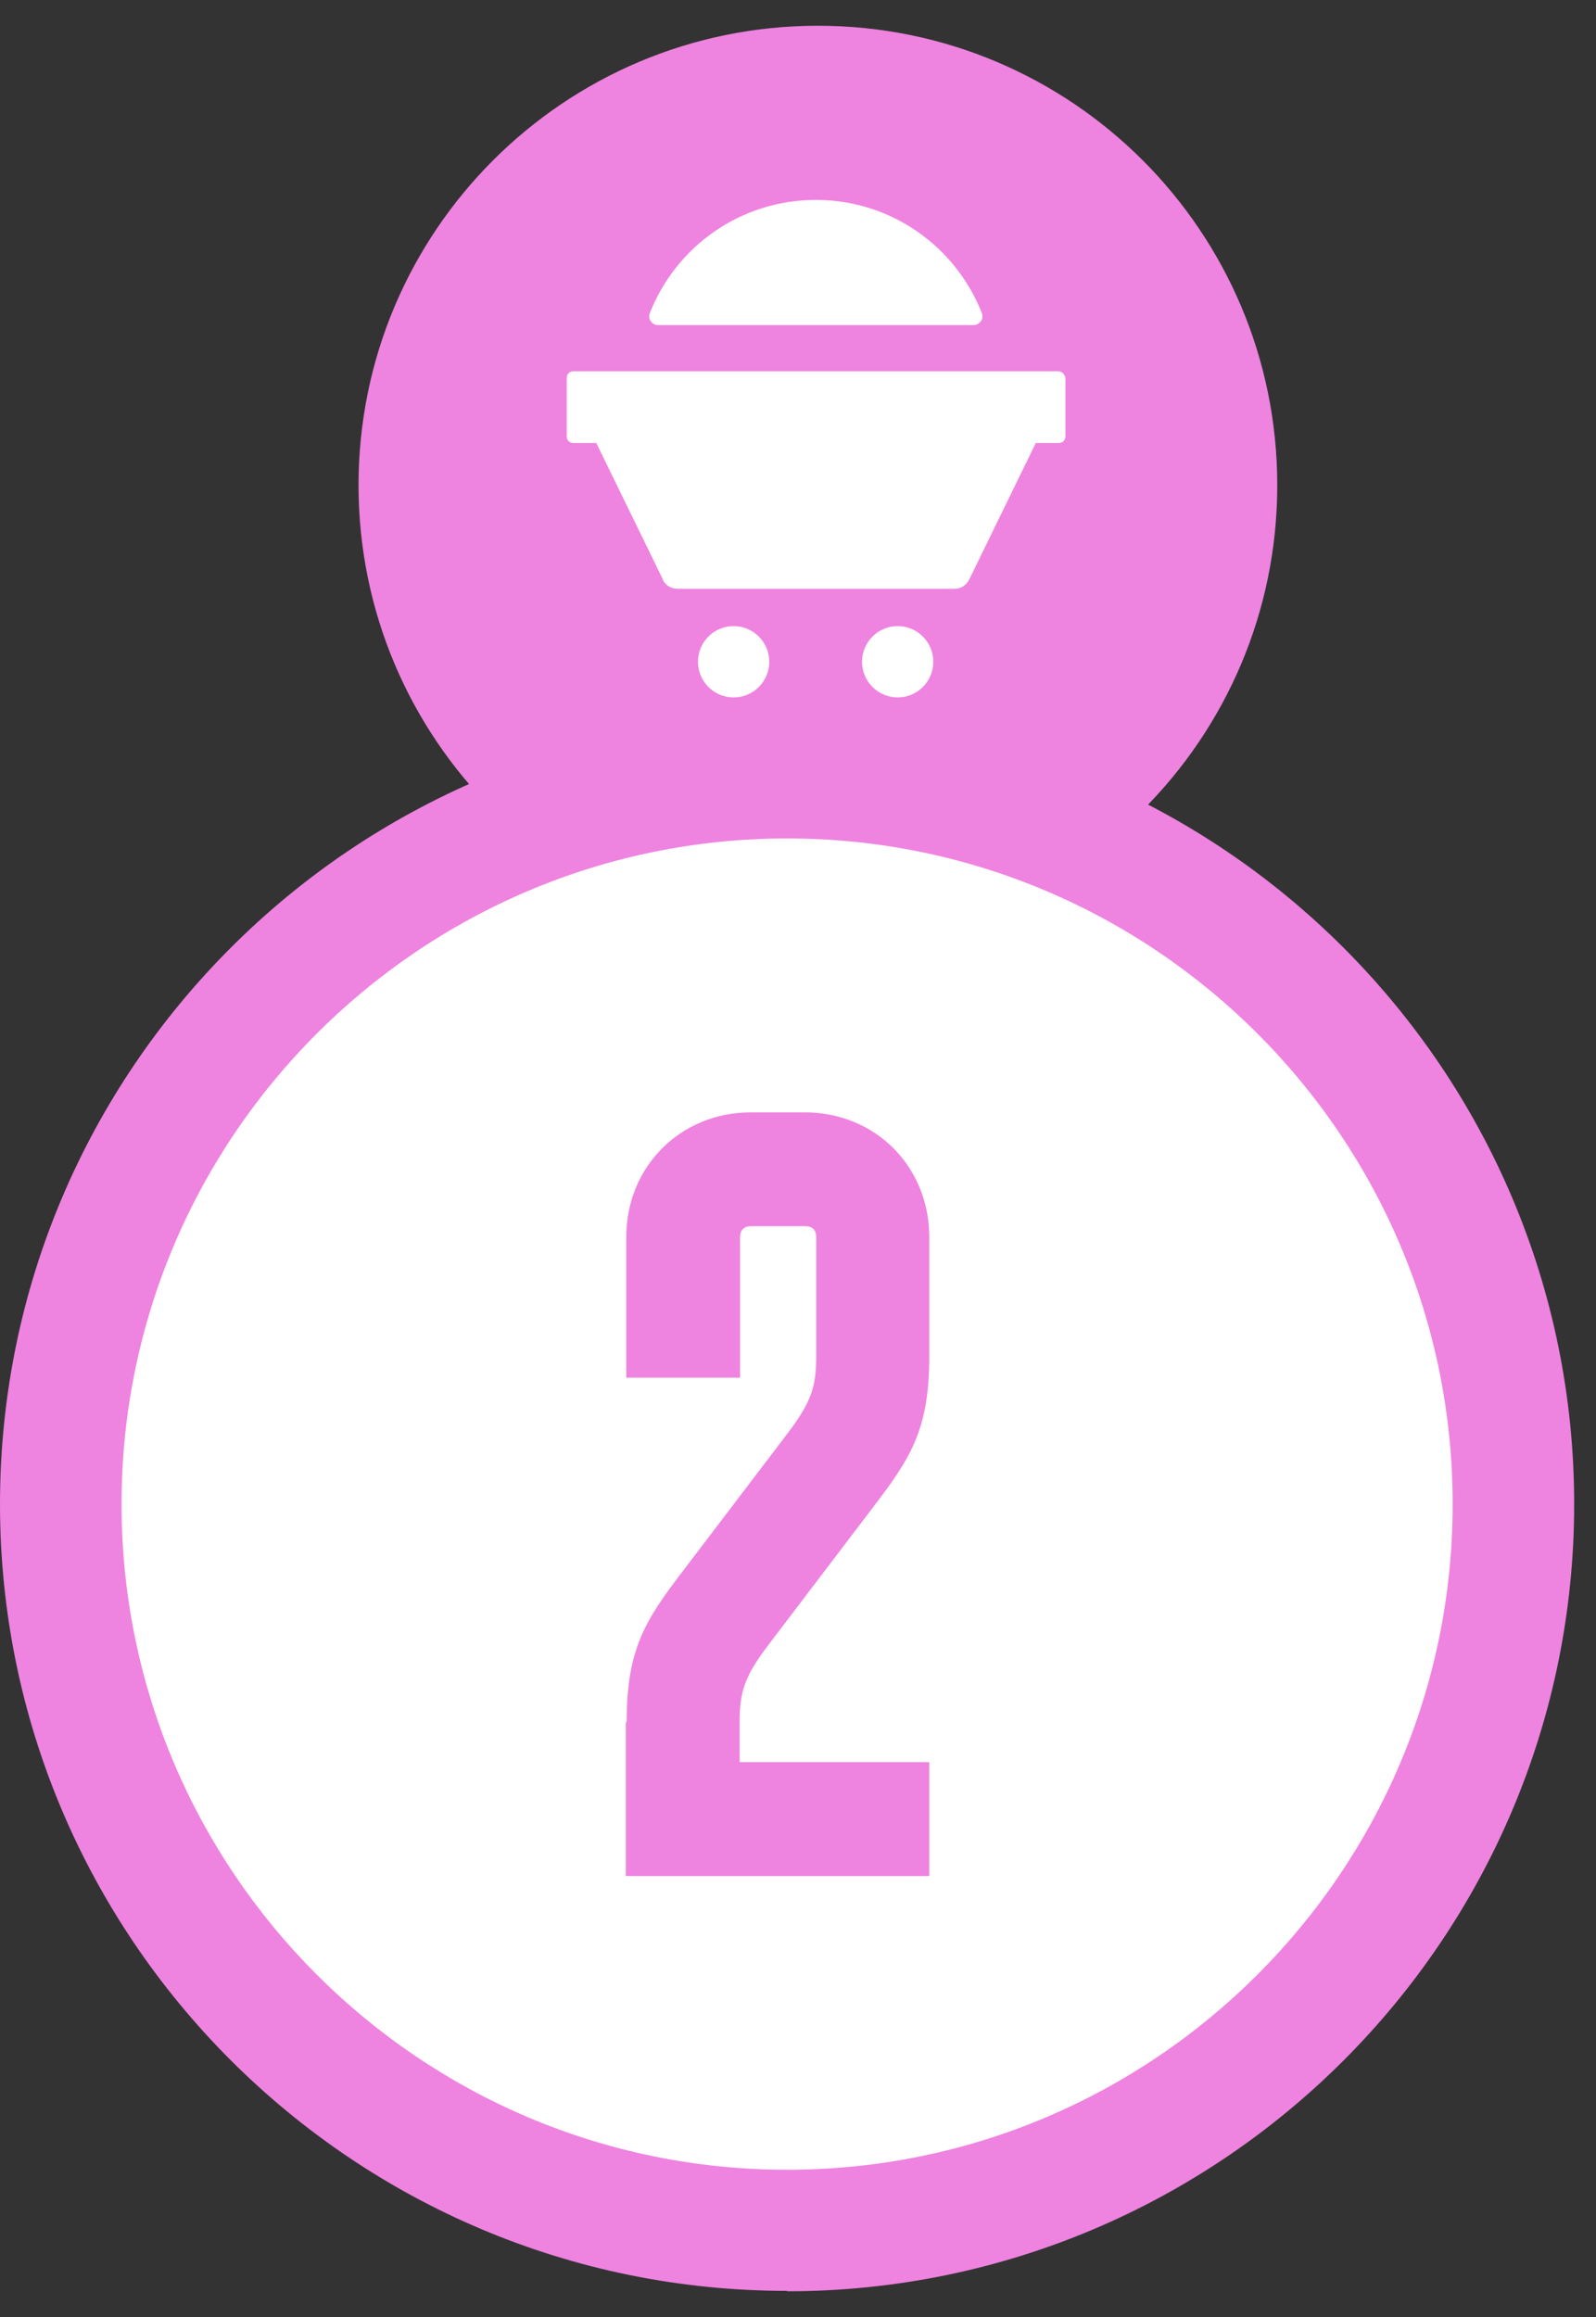 <?xml version="1.0" encoding="UTF-8"?>
<svg xmlns="http://www.w3.org/2000/svg" width="31" height="45" viewBox="0 0 31 45" fill="none">
  <rect x="0" y="0" width="31" height="45" fill="#333333" stroke="none"/>
  <path d="M15.887 18.346C20.814 18.346 24.809 14.351 24.809 9.423C24.809 4.495 20.814 0.5 15.887 0.5C10.959 0.5 6.964 4.495 6.964 9.423C6.964 14.351 10.959 18.346 15.887 18.346Z" fill="#EF83E0"></path>
  <path d="M18.907 6.314C19.033 6.314 19.112 6.188 19.073 6.086C18.569 4.796 17.318 3.883 15.847 3.883C14.375 3.883 13.124 4.796 12.62 6.086C12.581 6.196 12.66 6.314 12.786 6.314H18.907Z" fill="white"></path>
  <path d="M20.552 7.211H11.134C11.063 7.211 11.008 7.266 11.008 7.337V8.478C11.008 8.549 11.063 8.604 11.134 8.604H11.582L12.865 11.232C12.904 11.358 13.03 11.436 13.164 11.436H18.538C18.672 11.436 18.782 11.358 18.837 11.232L20.119 8.604H20.568C20.639 8.604 20.694 8.549 20.694 8.478V7.337C20.678 7.266 20.623 7.211 20.56 7.211H20.552Z" fill="white"></path>
  <path d="M17.436 13.545C17.819 13.545 18.128 13.235 18.128 12.853C18.128 12.47 17.819 12.16 17.436 12.16C17.054 12.16 16.744 12.47 16.744 12.853C16.744 13.235 17.054 13.545 17.436 13.545Z" fill="white"></path>
  <path d="M14.249 13.545C14.632 13.545 14.942 13.235 14.942 12.853C14.942 12.47 14.632 12.16 14.249 12.16C13.867 12.16 13.557 12.47 13.557 12.853C13.557 13.235 13.867 13.545 14.249 13.545Z" fill="white"></path>
  <path d="M15.288 43.312C23.08 43.312 29.396 36.995 29.396 29.204C29.396 21.412 23.08 15.096 15.288 15.096C7.497 15.096 1.18 21.412 1.18 29.204C1.18 36.995 7.497 43.312 15.288 43.312Z" fill="white"></path>
  <path d="M15.288 44.492C6.853 44.492 0 37.639 0 29.212C0 20.785 6.853 13.924 15.288 13.924C23.723 13.924 30.576 20.777 30.576 29.212C30.576 37.647 23.723 44.5 15.288 44.5V44.492ZM15.288 16.284C8.16 16.284 2.361 22.083 2.361 29.212C2.361 36.341 8.16 42.14 15.288 42.14C22.417 42.14 28.216 36.341 28.216 29.212C28.216 22.083 22.417 16.284 15.288 16.284Z" fill="#EF83E0"></path>
  <path d="M12.172 33.445C12.172 31.998 12.55 31.447 13.289 30.479L15.288 27.851C15.768 27.221 15.854 26.922 15.854 26.34V24.027C15.854 23.878 15.768 23.814 15.642 23.814H14.588C14.462 23.814 14.375 23.878 14.375 24.027V26.757H12.164V24.027C12.164 22.658 13.219 21.604 14.58 21.604H15.634C17.003 21.604 18.05 22.658 18.05 24.027V26.34C18.05 27.788 17.672 28.339 16.932 29.307L14.934 31.935C14.454 32.564 14.367 32.863 14.367 33.445V34.224H18.05V36.435H12.156V33.445H12.172Z" fill="#EF83E0"></path>
</svg>
